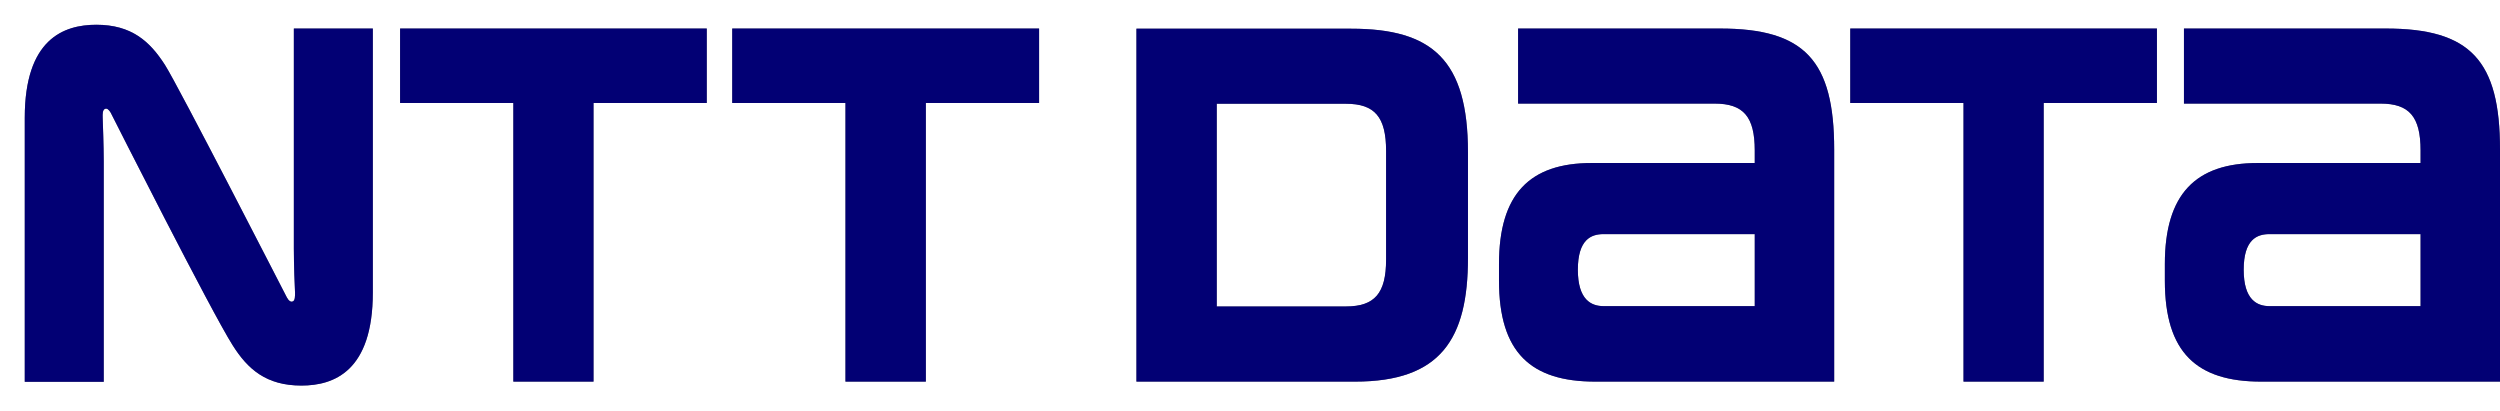 <?xml version="1.0" encoding="UTF-8"?> <svg xmlns="http://www.w3.org/2000/svg" width="505" height="83" viewBox="0 0 505 83" fill="none"><g clip-path="url(#clip0_17078_210154)"><path d="M80.82 5.763V20.802H103.695V77.086H119.891V20.802H142.766V5.763H80.82Z" fill="black"></path><path d="M80.82 5.763V20.802H103.695V77.086H119.891V20.802H142.766V5.763H80.82Z" fill="#0500E8" fill-opacity="0.5"></path><path d="M347.45 5.763H306.655V20.924H346.345C352.194 20.924 354.459 23.592 354.459 30.387V32.928H321.541C309.013 32.928 302.797 39.175 302.797 53.326V56.697C302.797 71.24 309.258 77.086 322.248 77.086H370.506V30.209C370.506 12.264 364.565 5.763 347.45 5.763ZM323.932 61.839C321.479 61.839 318.726 60.617 318.726 54.487C318.726 48.362 321.415 47.291 323.932 47.291H354.459V61.84L323.932 61.839Z" fill="black"></path><path d="M347.45 5.763H306.655V20.924H346.345C352.194 20.924 354.459 23.592 354.459 30.387V32.928H321.541C309.013 32.928 302.797 39.175 302.797 53.326V56.697C302.797 71.24 309.258 77.086 322.248 77.086H370.506V30.209C370.506 12.264 364.565 5.763 347.45 5.763ZM323.932 61.839C321.479 61.839 318.726 60.617 318.726 54.487C318.726 48.362 321.415 47.291 323.932 47.291H354.459V61.84L323.932 61.839Z" fill="#0500E8" fill-opacity="0.5"></path><path d="M481.945 5.763H441.159V20.924H480.873C486.688 20.924 488.955 23.592 488.955 30.387V32.928H456.07C443.542 32.928 437.301 39.175 437.301 53.326V56.697C437.301 71.24 443.762 77.086 456.743 77.086H505.001V30.209C505.001 12.264 499.06 5.763 481.945 5.763ZM458.427 61.839C455.975 61.839 453.225 60.617 453.225 54.487C453.225 48.362 455.919 47.291 458.427 47.291H488.955V61.84L458.427 61.839Z" fill="black"></path><path d="M481.945 5.763H441.159V20.924H480.873C486.688 20.924 488.955 23.592 488.955 30.387V32.928H456.07C443.542 32.928 437.301 39.175 437.301 53.326V56.697C437.301 71.24 443.762 77.086 456.743 77.086H505.001V30.209C505.001 12.264 499.06 5.763 481.945 5.763ZM458.427 61.839C455.975 61.839 453.225 60.617 453.225 54.487C453.225 48.362 455.919 47.291 458.427 47.291H488.955V61.84L458.427 61.839Z" fill="#0500E8" fill-opacity="0.5"></path><path d="M147.91 5.763V20.802H170.784V77.086H187.02V20.802H209.895V5.763H147.91Z" fill="black"></path><path d="M147.91 5.763V20.802H170.784V77.086H187.02V20.802H209.895V5.763H147.91Z" fill="#0500E8" fill-opacity="0.5"></path><path d="M373.754 5.763V20.802H396.628V77.086H412.824V20.802H435.699V5.763H373.754Z" fill="black"></path><path d="M373.754 5.763V20.802H396.628V77.086H412.824V20.802H435.699V5.763H373.754Z" fill="#0500E8" fill-opacity="0.5"></path><path d="M296.53 52.104V30.757C296.53 12.105 289.303 5.797 272.951 5.797H229.559V77.086H273.71C291.042 77.086 296.53 68.456 296.53 52.104ZM279.99 52.441C279.99 59.236 277.694 61.903 271.876 61.903H245.785V20.959H271.876C277.694 20.959 279.99 23.623 279.99 30.482V52.441Z" fill="black"></path><path d="M296.53 52.104V30.757C296.53 12.105 289.303 5.797 272.951 5.797H229.559V77.086H273.71C291.042 77.086 296.53 68.456 296.53 52.104ZM279.99 52.441C279.99 59.236 277.694 61.903 271.876 61.903H245.785V20.959H271.876C277.694 20.959 279.99 23.623 279.99 30.482V52.441Z" fill="#0500E8" fill-opacity="0.5"></path><path d="M57.946 60.088C57.609 59.446 35.989 17.279 33.323 13.117C30.266 8.343 26.558 5.002 19.456 5.002C12.839 5.002 5 7.911 5 23.801V77.118H20.954V32.651C20.954 29.469 20.774 24.72 20.74 23.77C20.71 22.977 20.74 22.242 21.141 22.028C21.564 21.746 22.026 22.178 22.363 22.76C22.669 23.378 42.724 63.059 47.011 69.762C50.045 74.576 53.784 77.883 60.885 77.883C67.503 77.883 75.311 74.943 75.311 59.078V5.761H59.357V50.228C59.357 53.44 59.538 58.159 59.599 59.108C59.599 59.877 59.599 60.636 59.201 60.857C58.738 61.133 58.283 60.701 57.946 60.088Z" fill="black"></path><path d="M57.946 60.088C57.609 59.446 35.989 17.279 33.323 13.117C30.266 8.343 26.558 5.002 19.456 5.002C12.839 5.002 5 7.911 5 23.801V77.118H20.954V32.651C20.954 29.469 20.774 24.72 20.74 23.77C20.71 22.977 20.74 22.242 21.141 22.028C21.564 21.746 22.026 22.178 22.363 22.76C22.669 23.378 42.724 63.059 47.011 69.762C50.045 74.576 53.784 77.883 60.885 77.883C67.503 77.883 75.311 74.943 75.311 59.078V5.761H59.357V50.228C59.357 53.44 59.538 58.159 59.599 59.108C59.599 59.877 59.599 60.636 59.201 60.857C58.738 61.133 58.283 60.701 57.946 60.088Z" fill="#0500E8" fill-opacity="0.5"></path></g><defs><clipPath id="clip0_17078_210154"><rect width="505" height="83" fill="white"></rect></clipPath></defs></svg> 